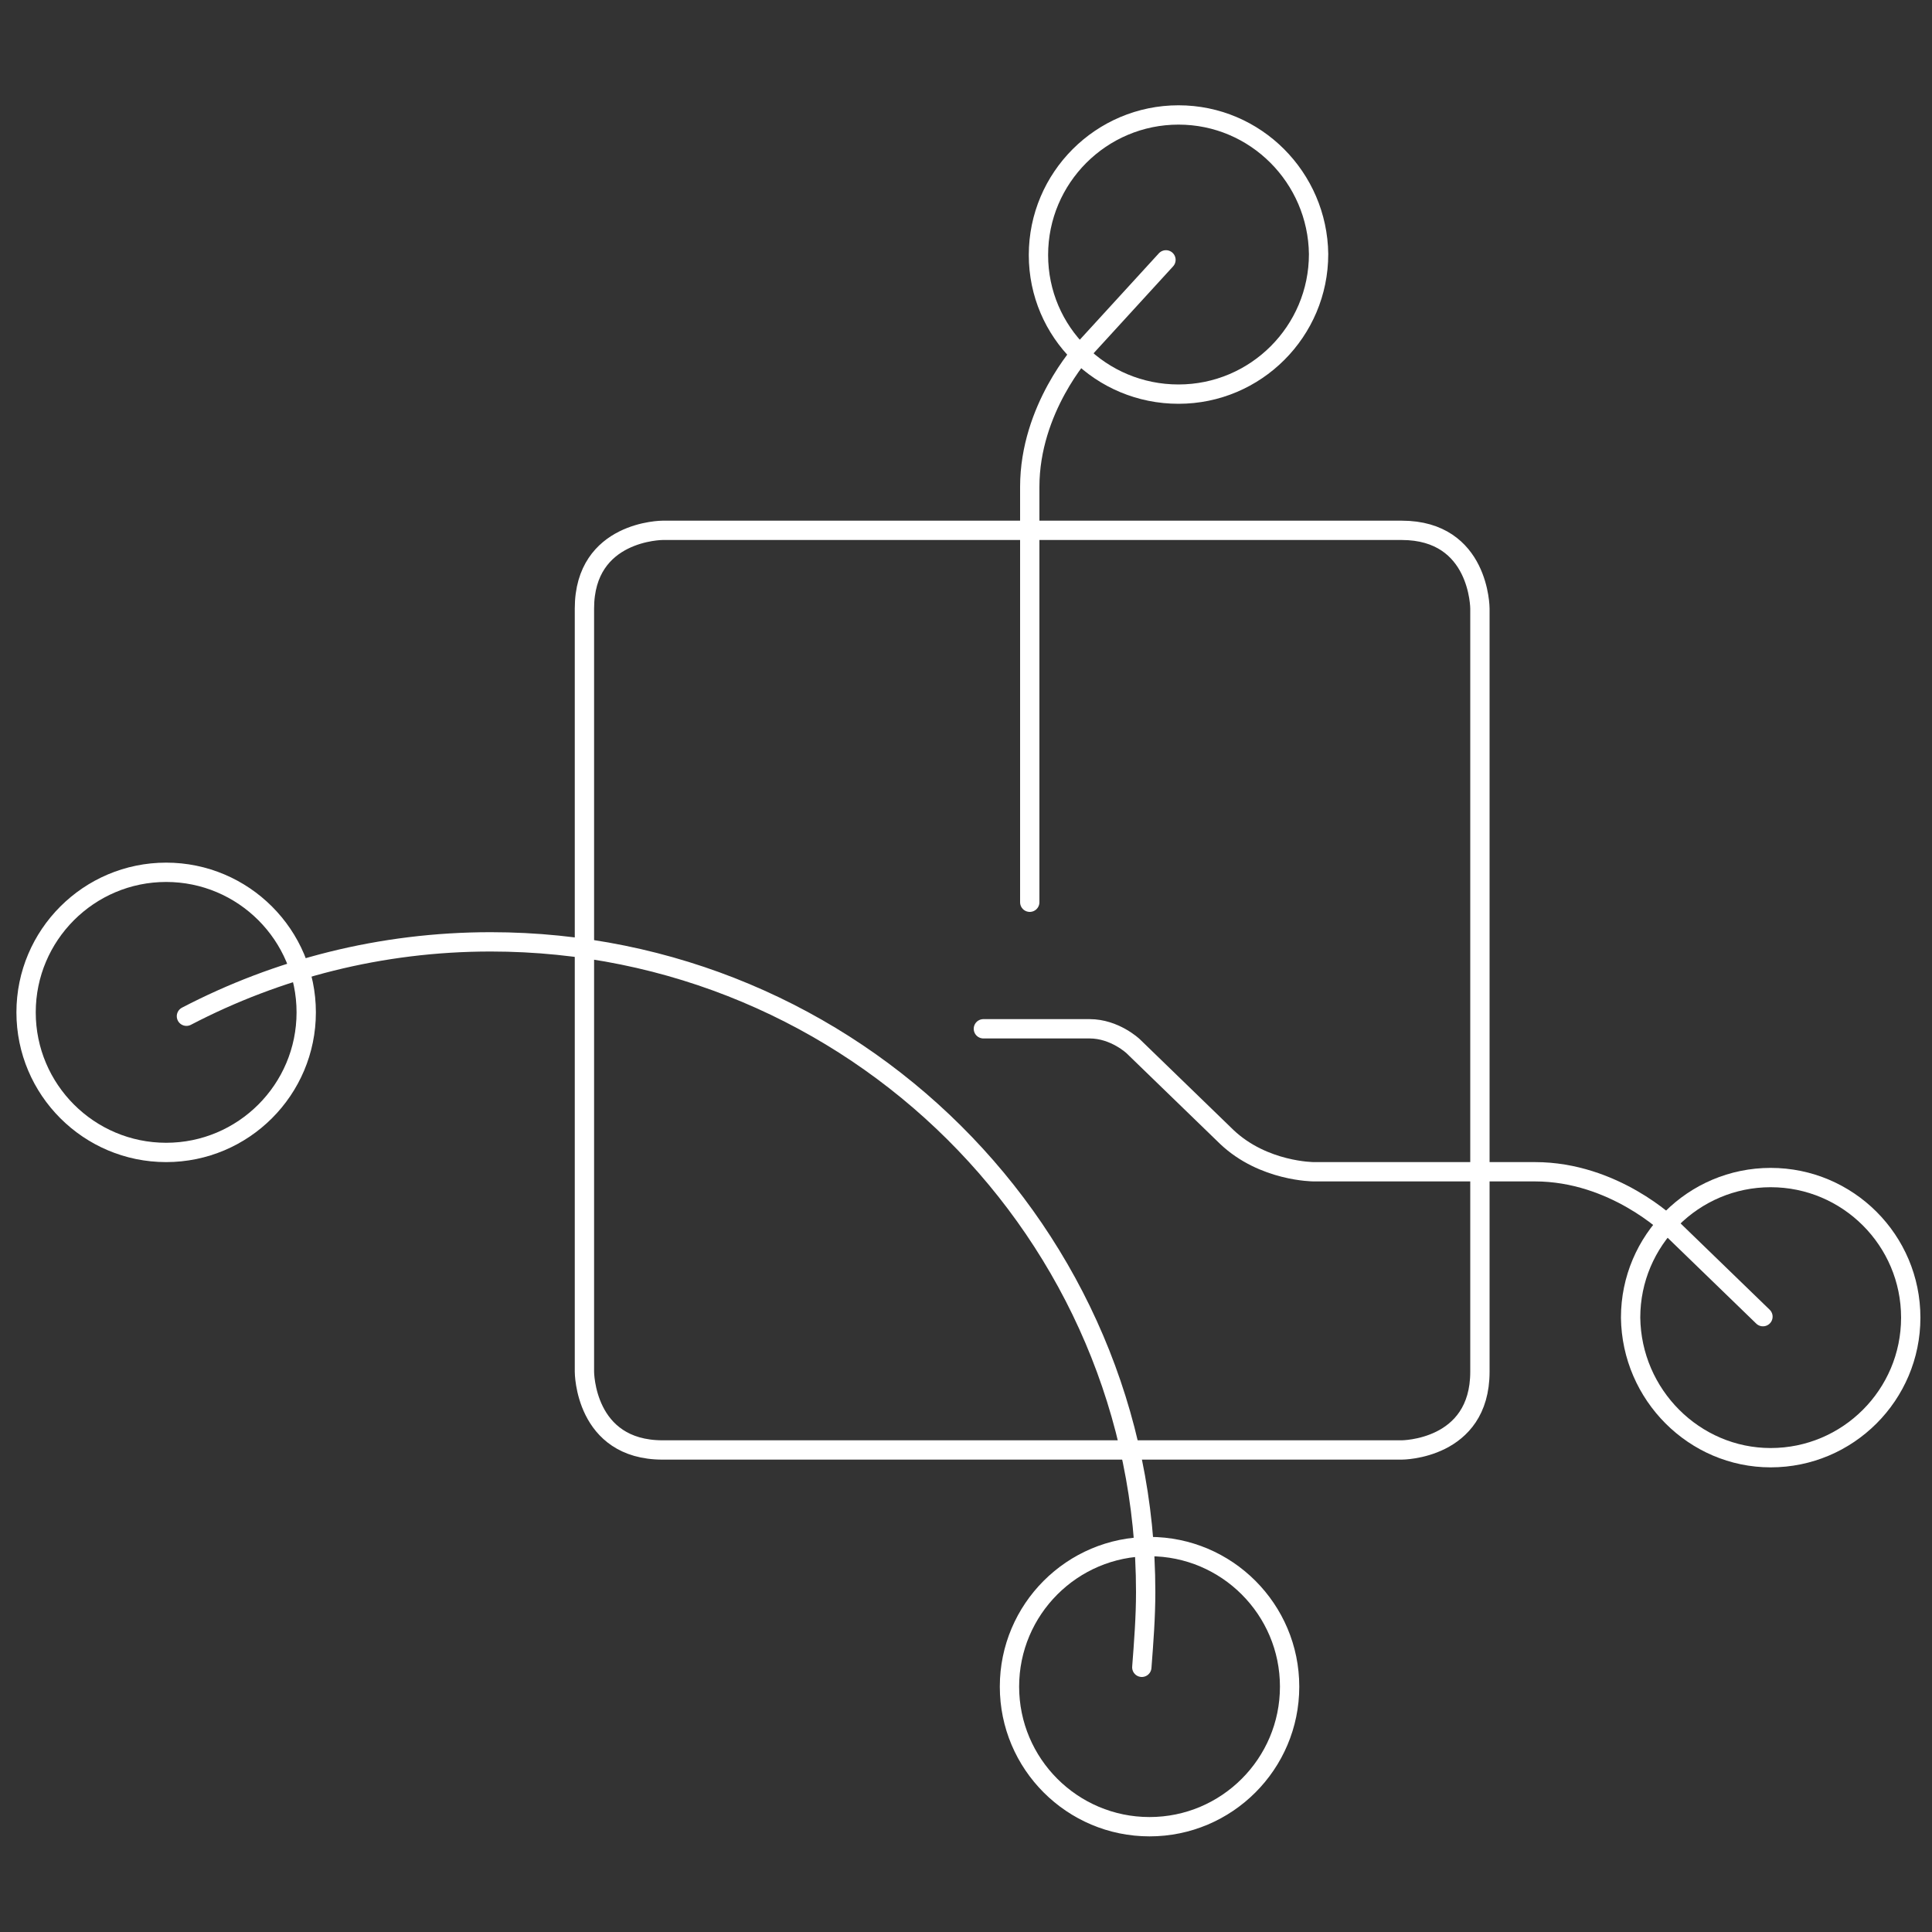 <?xml version="1.0" encoding="utf-8"?>
<!-- Generator: Adobe Illustrator 23.1.1, SVG Export Plug-In . SVG Version: 6.00 Build 0)  -->
<svg version="1.1" id="Ebene_1" xmlns="http://www.w3.org/2000/svg" xmlns:xlink="http://www.w3.org/1999/xlink" x="0px" y="0px"
	 viewBox="0 0 200 200" style="enable-background:new 0 0 200 200;" xml:space="preserve">
<rect x="0" y="0" width="200" height="200" fill="#333333" stroke="none"/>
<style type="text/css">
	.st0{fill:none;stroke:#FFFFFF;stroke-width:2;}
	.st1{fill:none;stroke:#FFFFFF;stroke-width:2;stroke-linecap:round;stroke-linejoin:round;stroke-miterlimit:10;}
	.st2{fill:none;stroke:#FFFFFF;stroke-width:2;stroke-linecap:round;stroke-linejoin:round;}
</style>
<g>
	<path class="st0" d="M183.3,150.9c8,0,14.5-6.5,14.5-14.5s-6.5-14.5-14.5-14.5s-14.5,6.5-14.5,14.5
		C168.9,144.4,175.4,150.9,183.3,150.9z"/>
	<path class="st0" d="M122,11.9c-8,0-14.5,6.5-14.5,14.5S114,40.8,122,40.8s14.5-6.5,14.5-14.5C136.4,18.4,130,11.9,122,11.9z"/>
	<path class="st0" d="M68.6,54.9c0,0-8.1,0-8.1,8.1v79c0,0,0,8.1,8.1,8.1h76.5c0,0,8.1,0,8.1-8.1V63c0,0,0-8.1-8.1-8.1H68.6
		L68.6,54.9z"/>
	<path class="st1" d="M120.7,26.9l-8.6,9.4c0,0-5.5,6-5.5,14.1v43"/>
	<path class="st1" d="M182.5,136.3l-9.6-9.3c0,0-5.8-5.7-14-5.7H136c0,0-5.2,0-9-3.6l-9.7-9.4c0,0-1.9-1.8-4.5-1.8h-11"/>
	<path class="st2" d="M19.3,105.2c9.4-4.9,20.1-7.7,31.5-7.7c37.5,0,67.8,30.2,67.8,67.3c0,2.6-0.2,5.2-0.4,7.8"/>
	<path class="st2" d="M17.2,90.3c8,0,14.5,6.5,14.5,14.5s-6.5,14.5-14.5,14.5s-14.5-6.5-14.5-14.5C2.7,96.8,9.2,90.3,17.2,90.3z"/>
	<path class="st2" d="M119,160.1c8,0,14.5,6.5,14.5,14.5s-6.5,14.5-14.5,14.5s-14.5-6.5-14.5-14.5S111,160.1,119,160.1z"/>
</g>
</svg>
